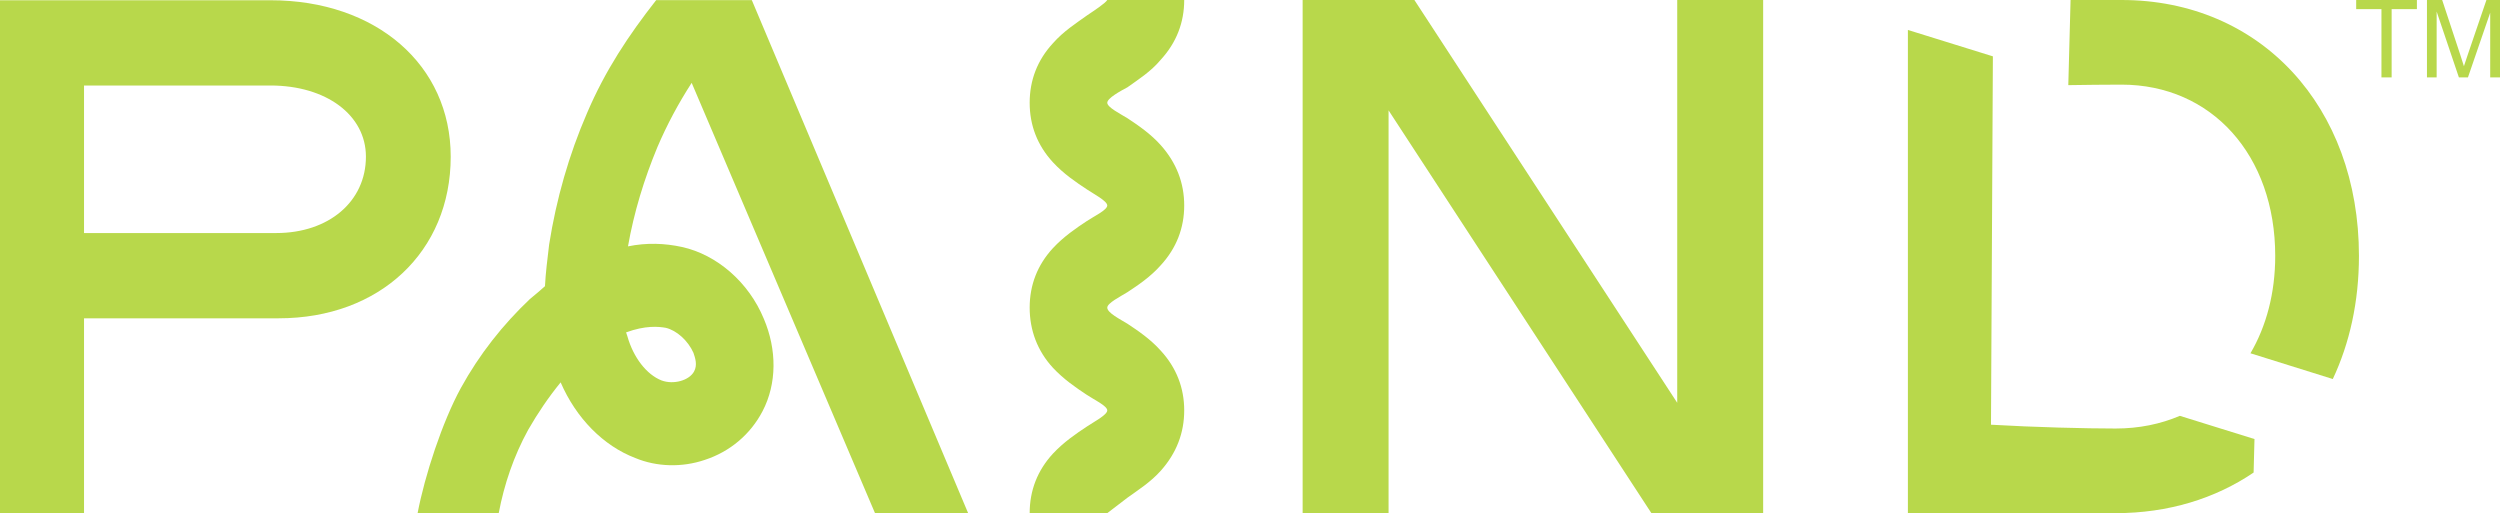 <?xml version="1.0" encoding="UTF-8"?>
<svg width="190px" height="39px" viewBox="0 0 190 39" version="1.1" xmlns="http://www.w3.org/2000/svg" xmlns:xlink="http://www.w3.org/1999/xlink">
    <title>Paind_Logo</title>
    <g id="Mockup" stroke="none" stroke-width="1" fill="none" fill-rule="evenodd">
        <g id="01-Signup-NHS_error" transform="translate(-112, -60)" fill="#b8d84b">
            <g id="top-header" transform="translate(67, 60)">
                <g id="Paind_Logo" transform="translate(45, 0)">
                    <g id="&lt;Group&gt;">
                        <path d="M0,0.019 L20.551,0.019 C28.588,0.019 34.254,4.936 34.254,11.907 C34.254,19.119 28.857,24.191 21.184,24.191 L6.386,24.191 L6.386,39 L0,39 L0,0.019 Z M21.002,17.711 C24.978,17.711 27.81,15.32 27.81,11.907 C27.81,8.745 24.795,6.498 20.551,6.498 L6.386,6.498 L6.386,17.711 L21.002,17.711 Z" id="&lt;Compound-Path&gt;"></path>
                        <path d="M35.022,29.493 C36.444,26.91 38.22,24.673 40.275,22.725 C40.688,22.378 41.053,22.089 41.418,21.751 C41.466,20.768 41.601,19.698 41.735,18.579 C42.282,15.118 43.243,11.753 44.616,8.591 C45.989,5.37 47.766,2.69 49.869,0.01 L57.138,0.01 L73.579,39 L66.501,39 L52.567,6.296 C51.559,7.858 50.695,9.468 49.965,11.175 C48.956,13.604 48.179,16.14 47.727,18.724 C49.139,18.435 50.512,18.483 51.837,18.772 C54.488,19.36 56.908,21.452 58.051,24.229 C59.049,26.572 59.049,29.156 57.955,31.248 C57.042,33.003 55.487,34.324 53.566,34.951 C51.837,35.539 49.917,35.49 48.275,34.806 C45.855,33.88 43.79,31.788 42.609,29.06 C41.697,30.178 40.871,31.393 40.141,32.666 C39.046,34.661 38.316,36.811 37.903,39 L31.738,39 C32.286,36.127 33.611,32.077 35.022,29.493 Z M50.282,28.915 C51.194,29.252 52.385,28.915 52.75,28.23 C53.019,27.739 52.836,27.208 52.702,26.813 C52.289,25.888 51.424,25.107 50.599,24.914 C50.051,24.817 49.052,24.721 47.583,25.261 C47.631,25.357 47.631,25.454 47.679,25.55 C48.131,27.16 49.139,28.471 50.282,28.915 Z" id="&lt;Compound-Path&gt;"></path>
                        <path d="M80.022,34.478 C80.839,33.601 81.789,32.955 82.606,32.415 C83.105,32.077 84.152,31.537 84.152,31.19 C84.152,30.843 83.105,30.352 82.606,30.014 C81.789,29.474 80.839,28.828 80.022,27.951 C78.841,26.668 78.255,25.097 78.255,23.381 C78.255,21.665 78.841,20.141 80.022,18.859 C80.839,17.981 81.789,17.335 82.606,16.796 C83.105,16.458 84.152,15.966 84.152,15.619 C84.152,15.272 83.105,14.732 82.606,14.395 C81.789,13.855 80.839,13.219 80.022,12.332 C78.841,11.049 78.255,9.526 78.255,7.81 C78.255,6.093 78.841,4.57 80.022,3.288 C80.839,2.362 81.789,1.764 82.606,1.176 C83.105,0.839 84.008,0.251 84.152,0 L90,0 C90,1.716 89.405,3.24 88.233,4.522 C87.455,5.457 86.504,6.045 85.688,6.633 C85.141,6.923 84.152,7.463 84.152,7.81 C84.152,8.157 85.141,8.648 85.688,8.986 C86.504,9.526 87.455,10.172 88.233,11.049 C89.411,12.38 90,13.903 90,15.619 C90,17.335 89.405,18.859 88.233,20.141 C87.455,21.028 86.504,21.665 85.688,22.204 C85.141,22.542 84.152,23.034 84.152,23.381 C84.152,23.776 85.141,24.268 85.688,24.605 C86.504,25.145 87.455,25.791 88.233,26.668 C89.405,27.951 90,29.474 90,31.19 C90,32.907 89.411,34.43 88.233,35.76 C87.455,36.638 86.504,37.236 85.688,37.824 L84.152,39 L78.255,39 C78.255,37.284 78.841,35.76 80.022,34.478 Z" id="&lt;Path&gt;" fill-rule="nonzero"></path>
                    </g>
                    <polygon id="&lt;Path&gt;" fill-rule="nonzero" points="134 0 134 39 125.507 39 105.531 8.388 105.531 39 99 39 99 2.74028842e-15 107.493 2.74028842e-15 127.469 30.612 127.469 2.74028842e-15"></polygon>
                    <g id="&lt;Group&gt;" transform="translate(145, 0)" fill-rule="nonzero">
                        <path d="M6.459,4.282 L6.315,32.278 C9.602,32.471 13.529,32.568 15.783,32.568 C17.561,32.568 19.204,32.23 20.666,31.603 L26.341,33.368 L26.274,35.914 C23.36,37.891 19.787,39 15.783,39 C11.99,39 0,39 0,39 L0,2.276 L6.459,4.282 Z M26.035,26.849 C27.239,24.795 27.917,22.277 27.917,19.452 C27.917,11.804 23.092,6.432 16.232,6.432 C14.876,6.432 13.5,6.452 12.191,6.471 L12.363,0 C12.363,0 14.79,0 16.232,0 C26.79,0 34.28,8.082 34.28,19.452 C34.28,22.924 33.573,26.087 32.293,28.806 C32.293,28.806 26.035,26.849 26.035,26.849 Z" id="&lt;Compound-Path&gt;"></path>
                        <path d="M39.449,5.883 L39.449,0 L40.605,0 L41.981,4.166 C42.108,4.552 42.201,4.841 42.258,5.034 C42.328,4.822 42.433,4.507 42.573,4.089 L43.968,0 L45,0 L45,5.883 L44.255,5.883 L44.255,0.964 L42.564,5.883 L41.876,5.883 L40.185,0.878 L40.185,5.883 L39.449,5.883 Z M35.99,5.883 L35.99,0.694 L34.07,0.694 L34.07,0 L38.685,0 L38.685,0.694 L36.764,0.694 L36.764,5.883 L35.99,5.883 Z" id="&lt;Compound-Path&gt;"></path>
                    </g>
                </g>
            </g>
        </g>
    </g>
</svg>